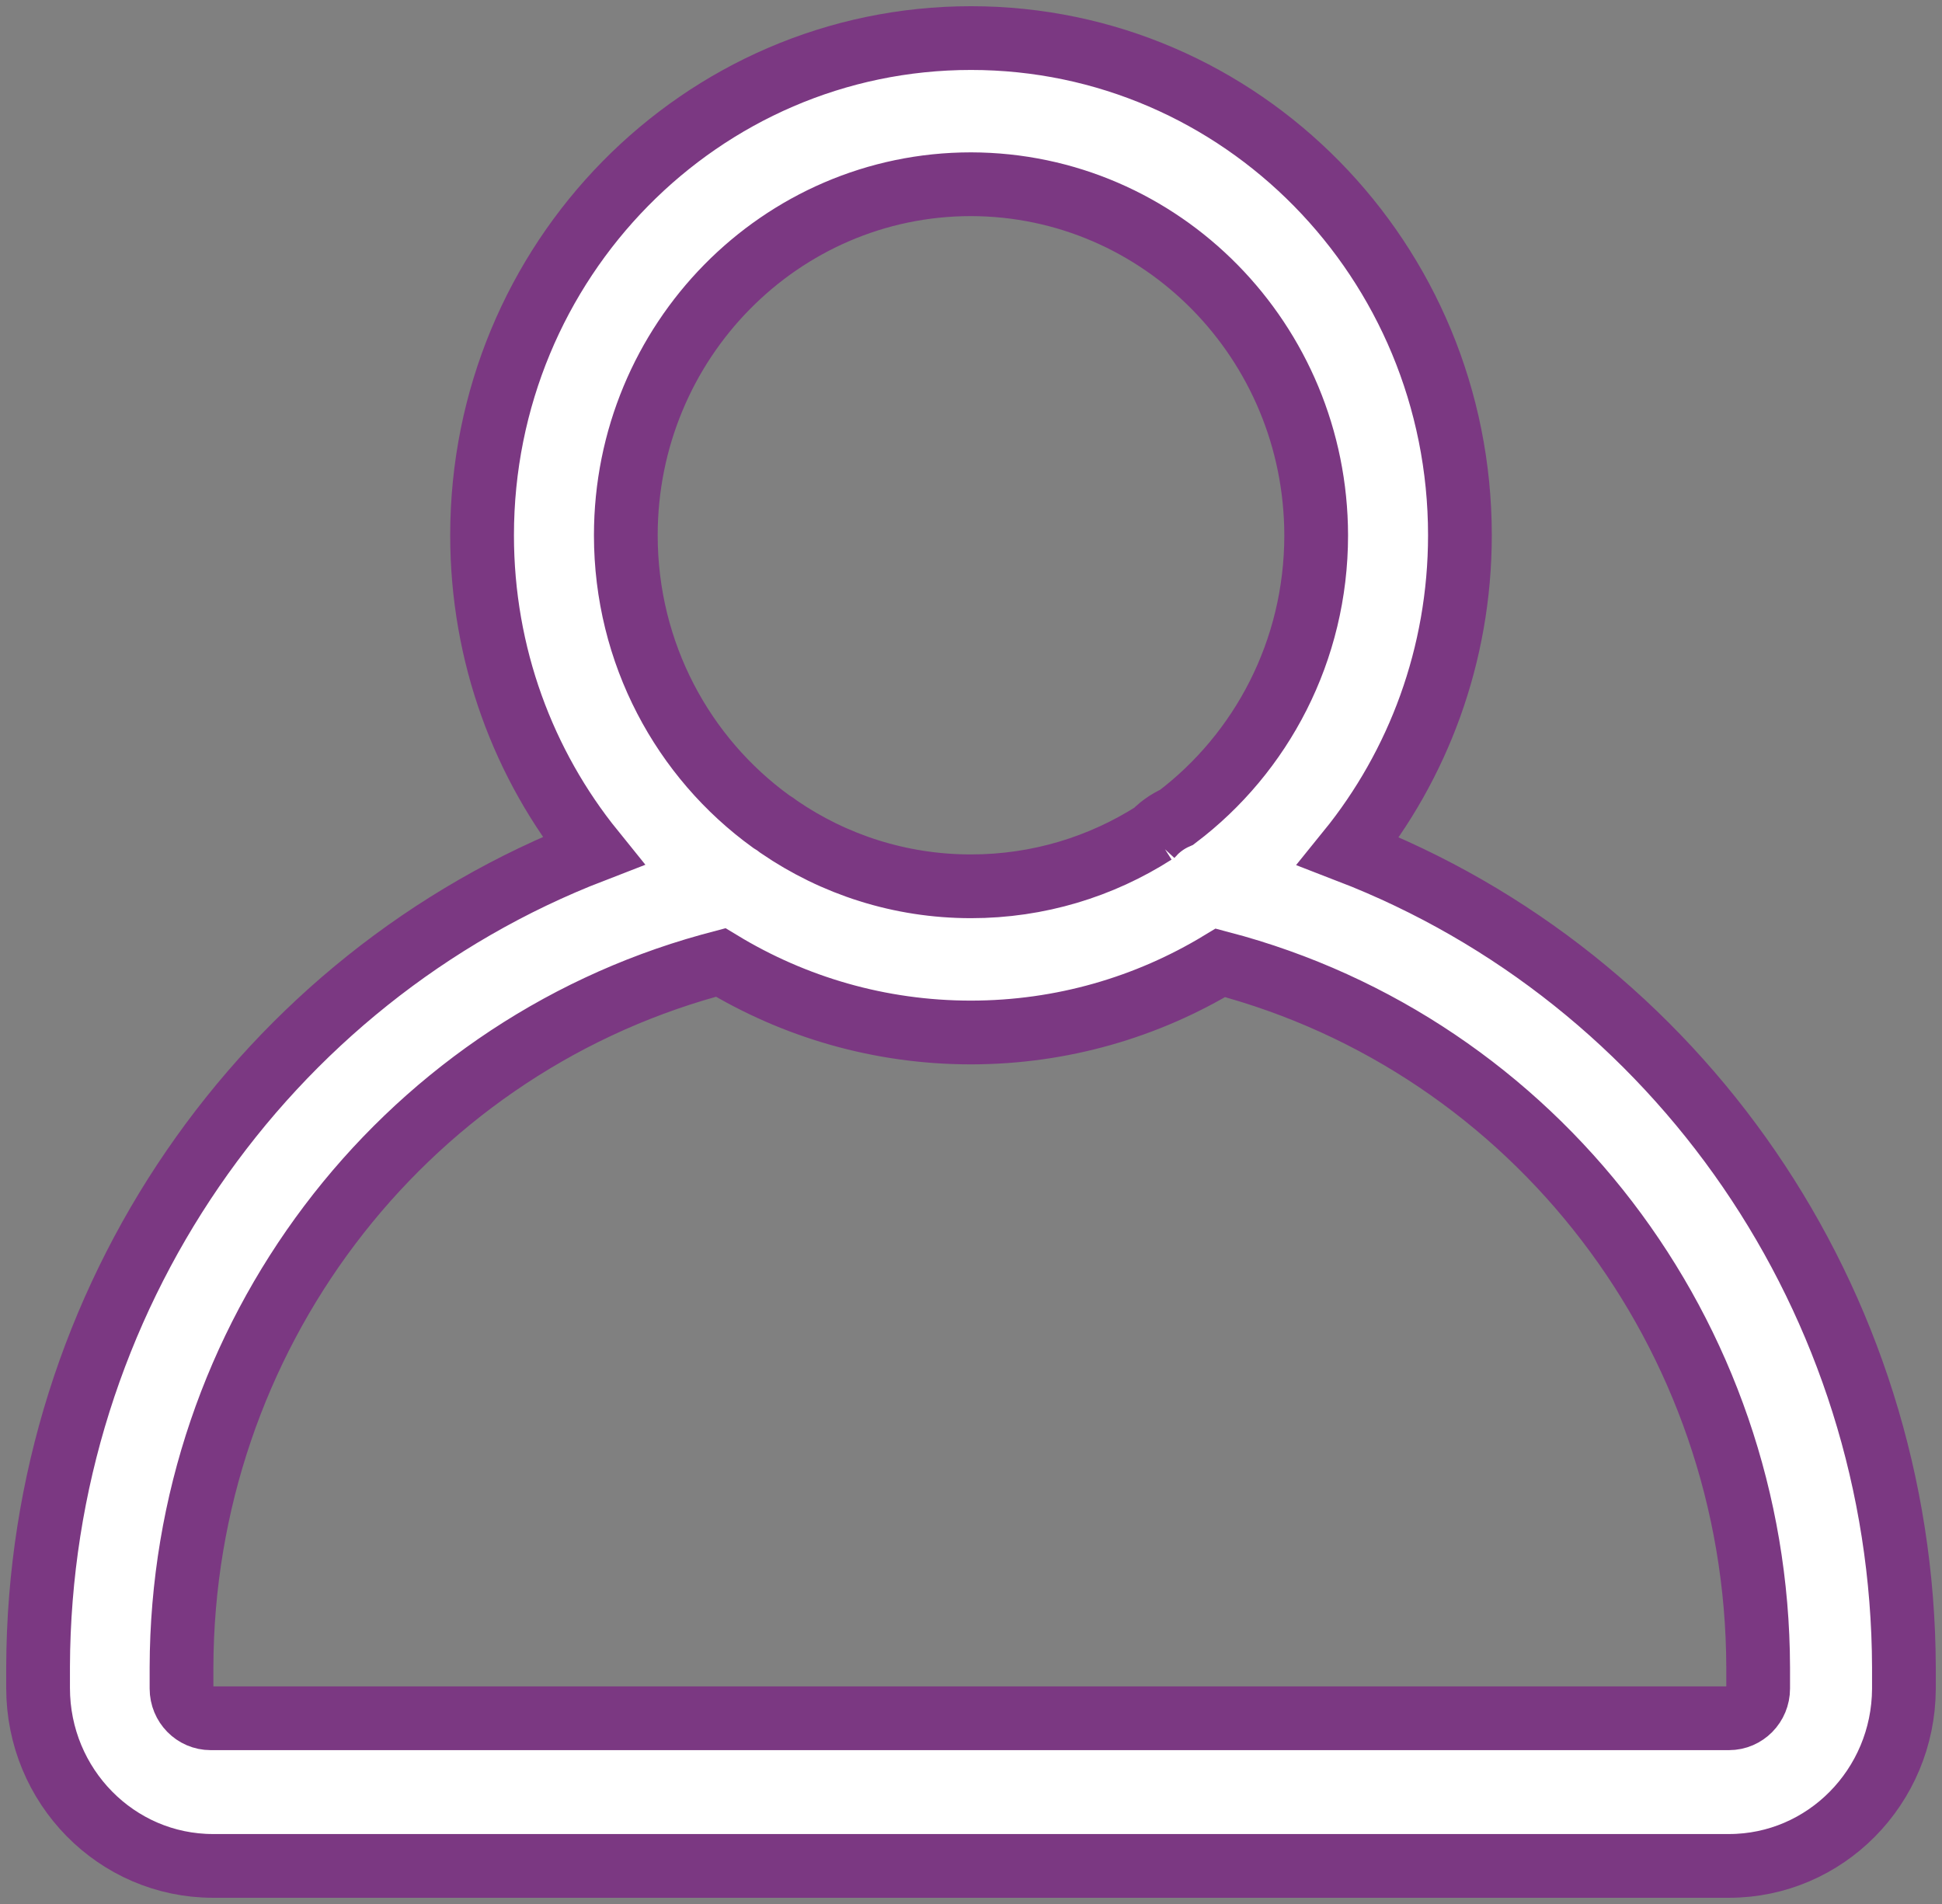 <?xml version="1.0" encoding="UTF-8"?> <svg xmlns="http://www.w3.org/2000/svg" xmlns:xlink="http://www.w3.org/1999/xlink" width="51px" height="50px" viewBox="0 0 51 50" version="1.1"><rect x="0" y="0" width="51" height="50" fill="#808080" stroke="none"/><title>Comités de Ética</title><g id="Layout" stroke="none" stroke-width="1" fill="none" fill-rule="evenodd"><g id="01" transform="translate(-155, -3021)" fill="#FFFFFF" fill-rule="nonzero" stroke="#7B3882" stroke-width="1.674"><path d="M180.5,3022 C187.591,3022 193.34,3027.846 193.34,3035.057 C193.338,3038.207 192.24,3041.096 190.412,3043.351 C199.057,3046.686 204.972,3055.147 205,3064.791 L205,3065.352 C204.987,3067.923 202.934,3070 200.406,3070 L160.594,3070 C158.057,3070 156,3067.908 156,3065.328 L156,3064.768 C156.032,3055.133 161.939,3046.679 170.576,3043.342 C168.754,3041.088 167.66,3038.203 167.66,3035.057 C167.66,3027.846 173.409,3022 180.5,3022 Z M173.927,3046.276 L173.631,3046.355 C165.504,3048.612 159.787,3056.128 159.767,3064.783 L159.767,3065.344 C159.767,3065.774 160.11,3066.123 160.532,3066.123 L200.406,3066.123 C200.829,3066.123 201.172,3065.774 201.172,3065.344 L201.172,3064.783 C201.151,3056.036 195.313,3048.453 187.05,3046.285 C185.132,3047.446 182.893,3048.112 180.5,3048.114 C178.098,3048.114 175.85,3047.443 173.927,3046.276 Z M180.5,3025.838 C175.494,3025.838 171.435,3029.966 171.435,3035.057 C171.435,3038.158 172.941,3040.902 175.25,3042.573 C175.323,3042.616 175.393,3042.664 175.459,3042.717 C176.899,3043.702 178.634,3044.275 180.5,3044.275 C182.27,3044.275 183.921,3043.76 185.317,3042.868 L185.241,3042.946 C185.428,3042.733 185.654,3042.57 185.903,3042.461 C188.125,3040.78 189.565,3038.09 189.565,3035.057 C189.557,3029.969 185.503,3025.847 180.5,3025.838 Z" id="Comités-de-Ética"></path></g></g></svg> 